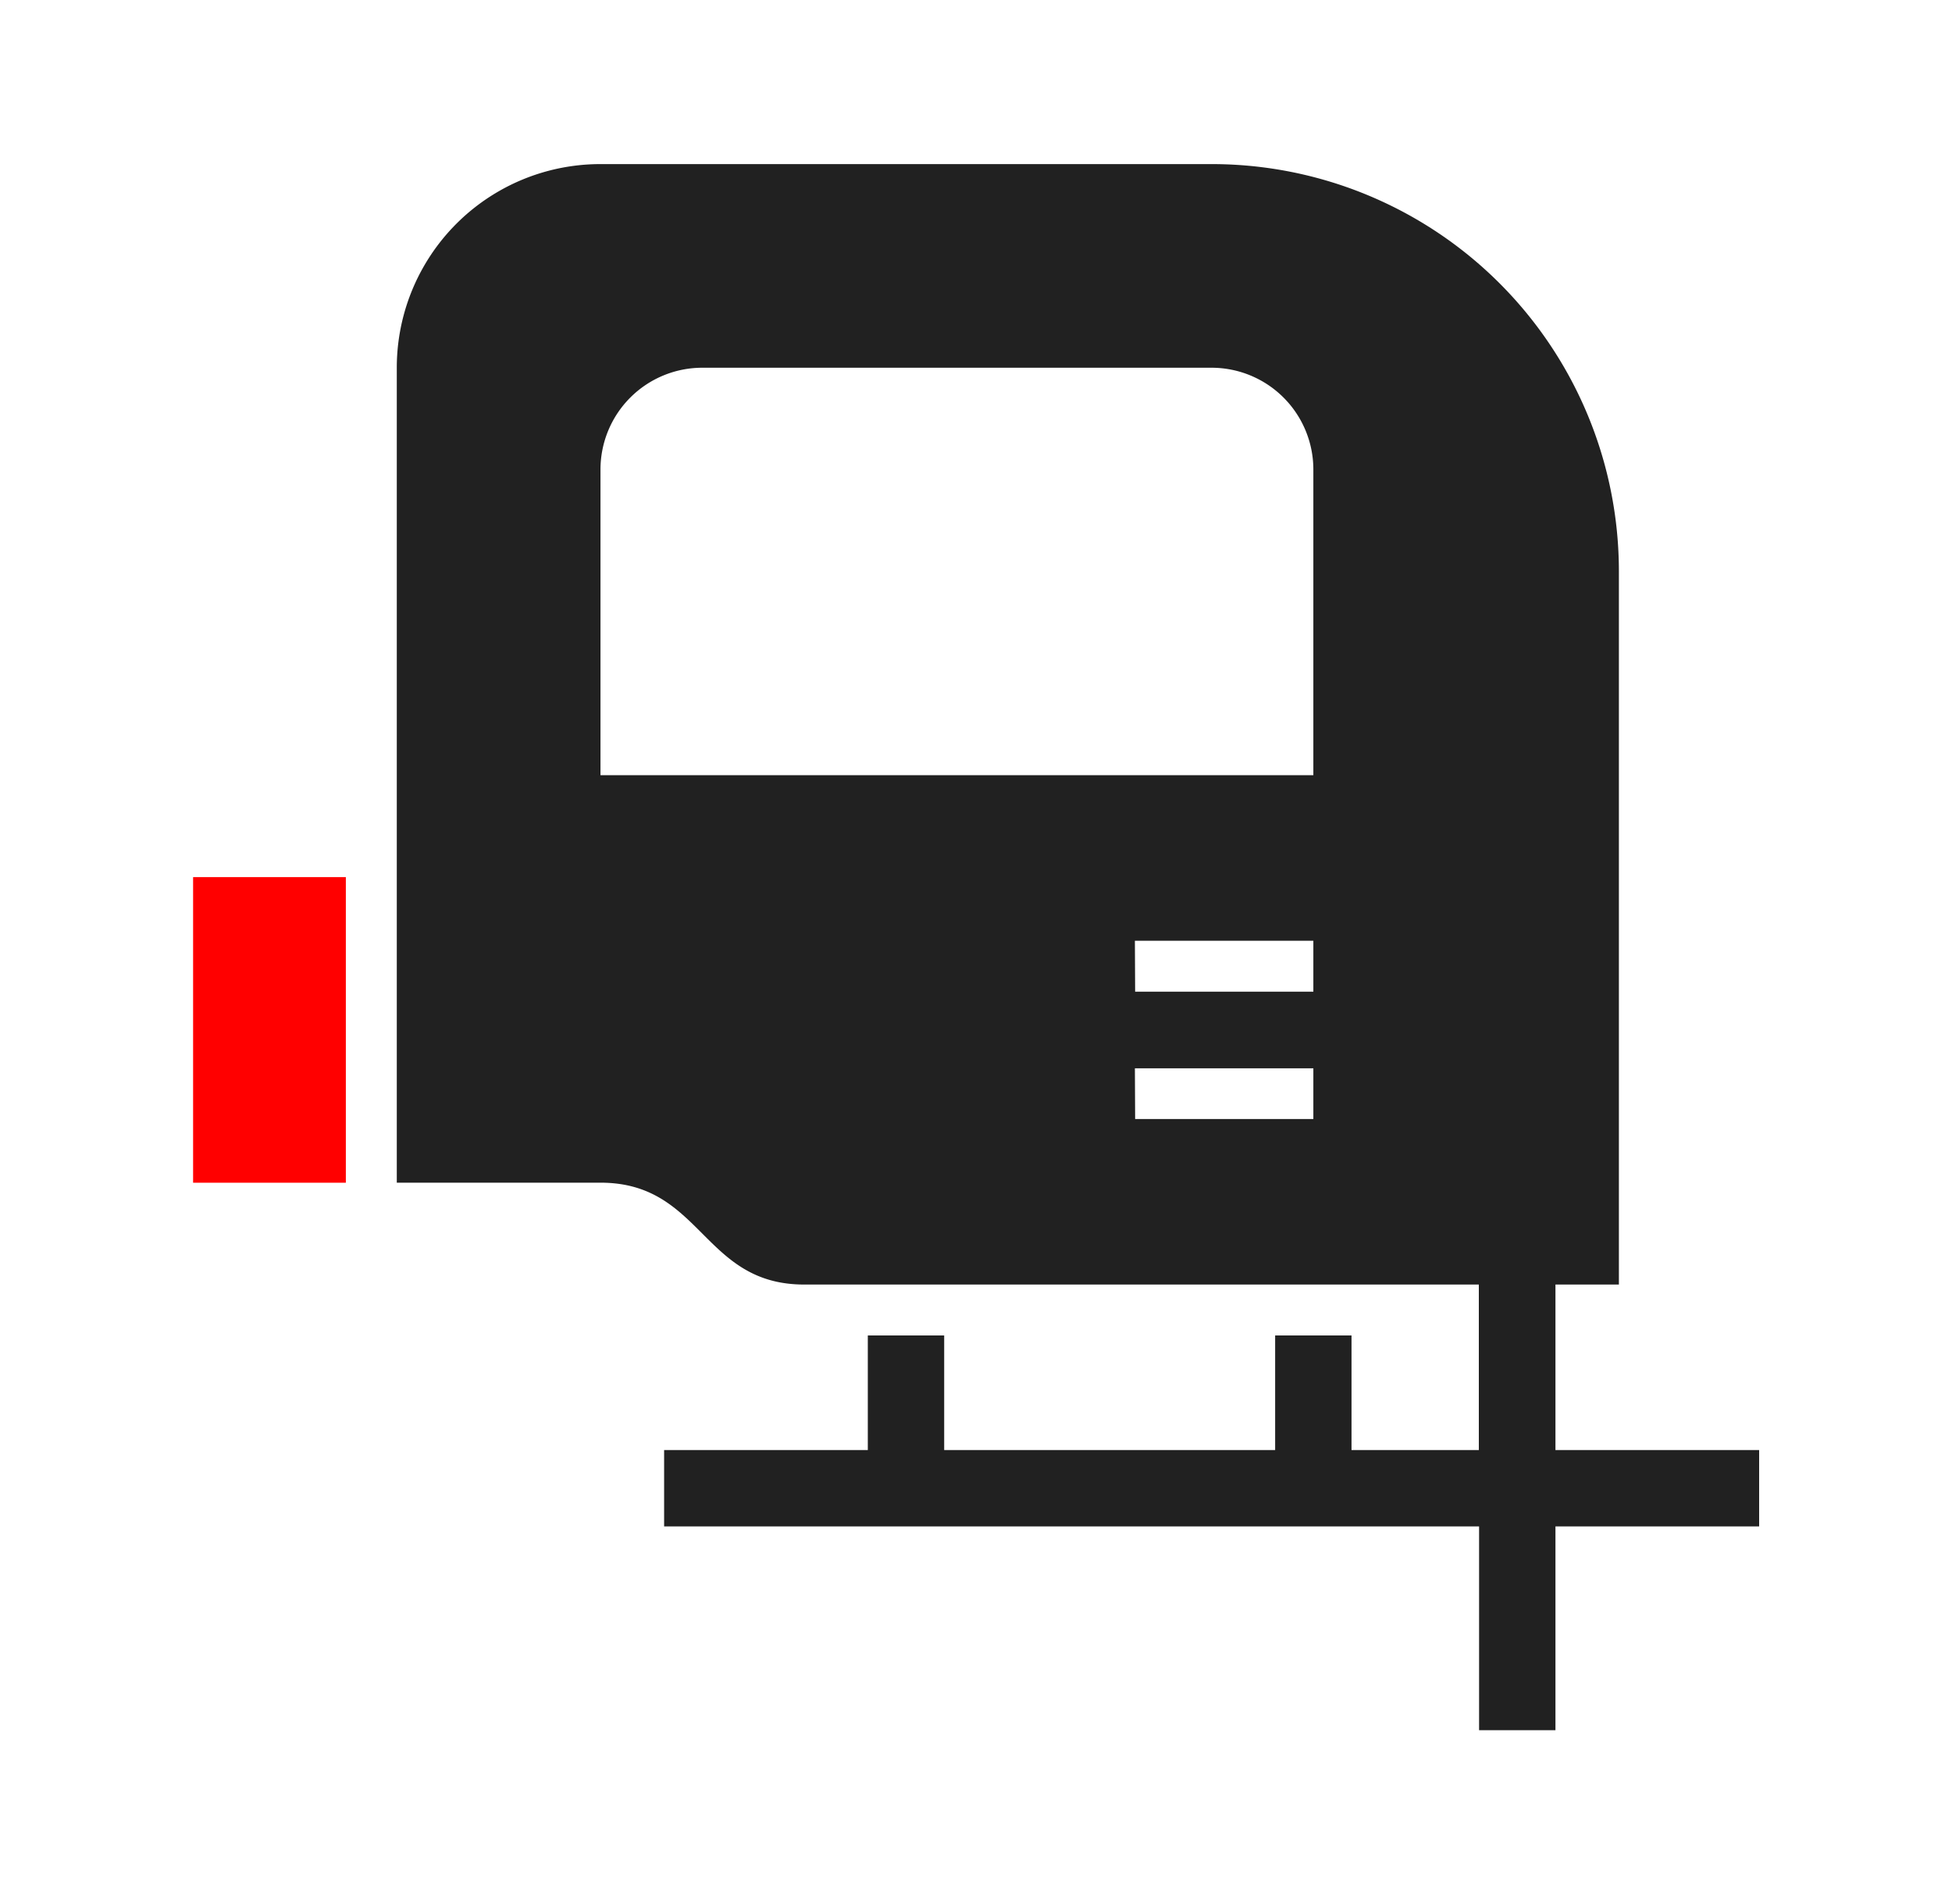 <svg xmlns="http://www.w3.org/2000/svg" xmlns:xlink="http://www.w3.org/1999/xlink" width="40" height="39" viewBox="0 0 40 39">
  <defs>
    <clipPath id="clip-path">
      <rect id="Rectángulo_3506" data-name="Rectángulo 3506" width="40" height="39" transform="translate(41.524 638.59)" fill="#fff" stroke="#707070" stroke-width="1"/>
    </clipPath>
  </defs>
  <g id="Icono_caladoras_hover" data-name="Icono caladoras hover" transform="translate(-41.524 -638.59)" clip-path="url(#clip-path)">
    <g id="Grupo_47500" data-name="Grupo 47500" transform="translate(45.481 641.952)">
      <rect id="Rectángulo_3474" data-name="Rectángulo 3474" width="3.13" height="6.261" transform="translate(0 14.608)" fill="red"/>
      <path id="Trazado_68747" data-name="Trazado 68747" d="M283.549,1719.375H296.07a8.343,8.343,0,0,1,8.348,8.347v14.608h-1.3v3.391h4.174v1.565h-4.174v4.174h-1.565v-4.174h-16.7v-1.565h4.174v-2.348h1.565v2.348h6.782v-2.348h1.565v2.348h2.609v-3.391H287.723c-2.087,0-2.087-2.087-4.174-2.087h-4.174v-16.695A4.171,4.171,0,0,1,283.549,1719.375Zm10.956,19.564h3.652V1737.9H294.5Zm0-2.609h3.652v-1.043H294.5Zm-10.956-4.435h14.608v-6.261a2.086,2.086,0,0,0-2.087-2.087H285.636a2.086,2.086,0,0,0-2.087,2.087Z" transform="translate(-275.201 -1719.375)" fill="#212121"/>
    </g>
  </g>
</svg>

